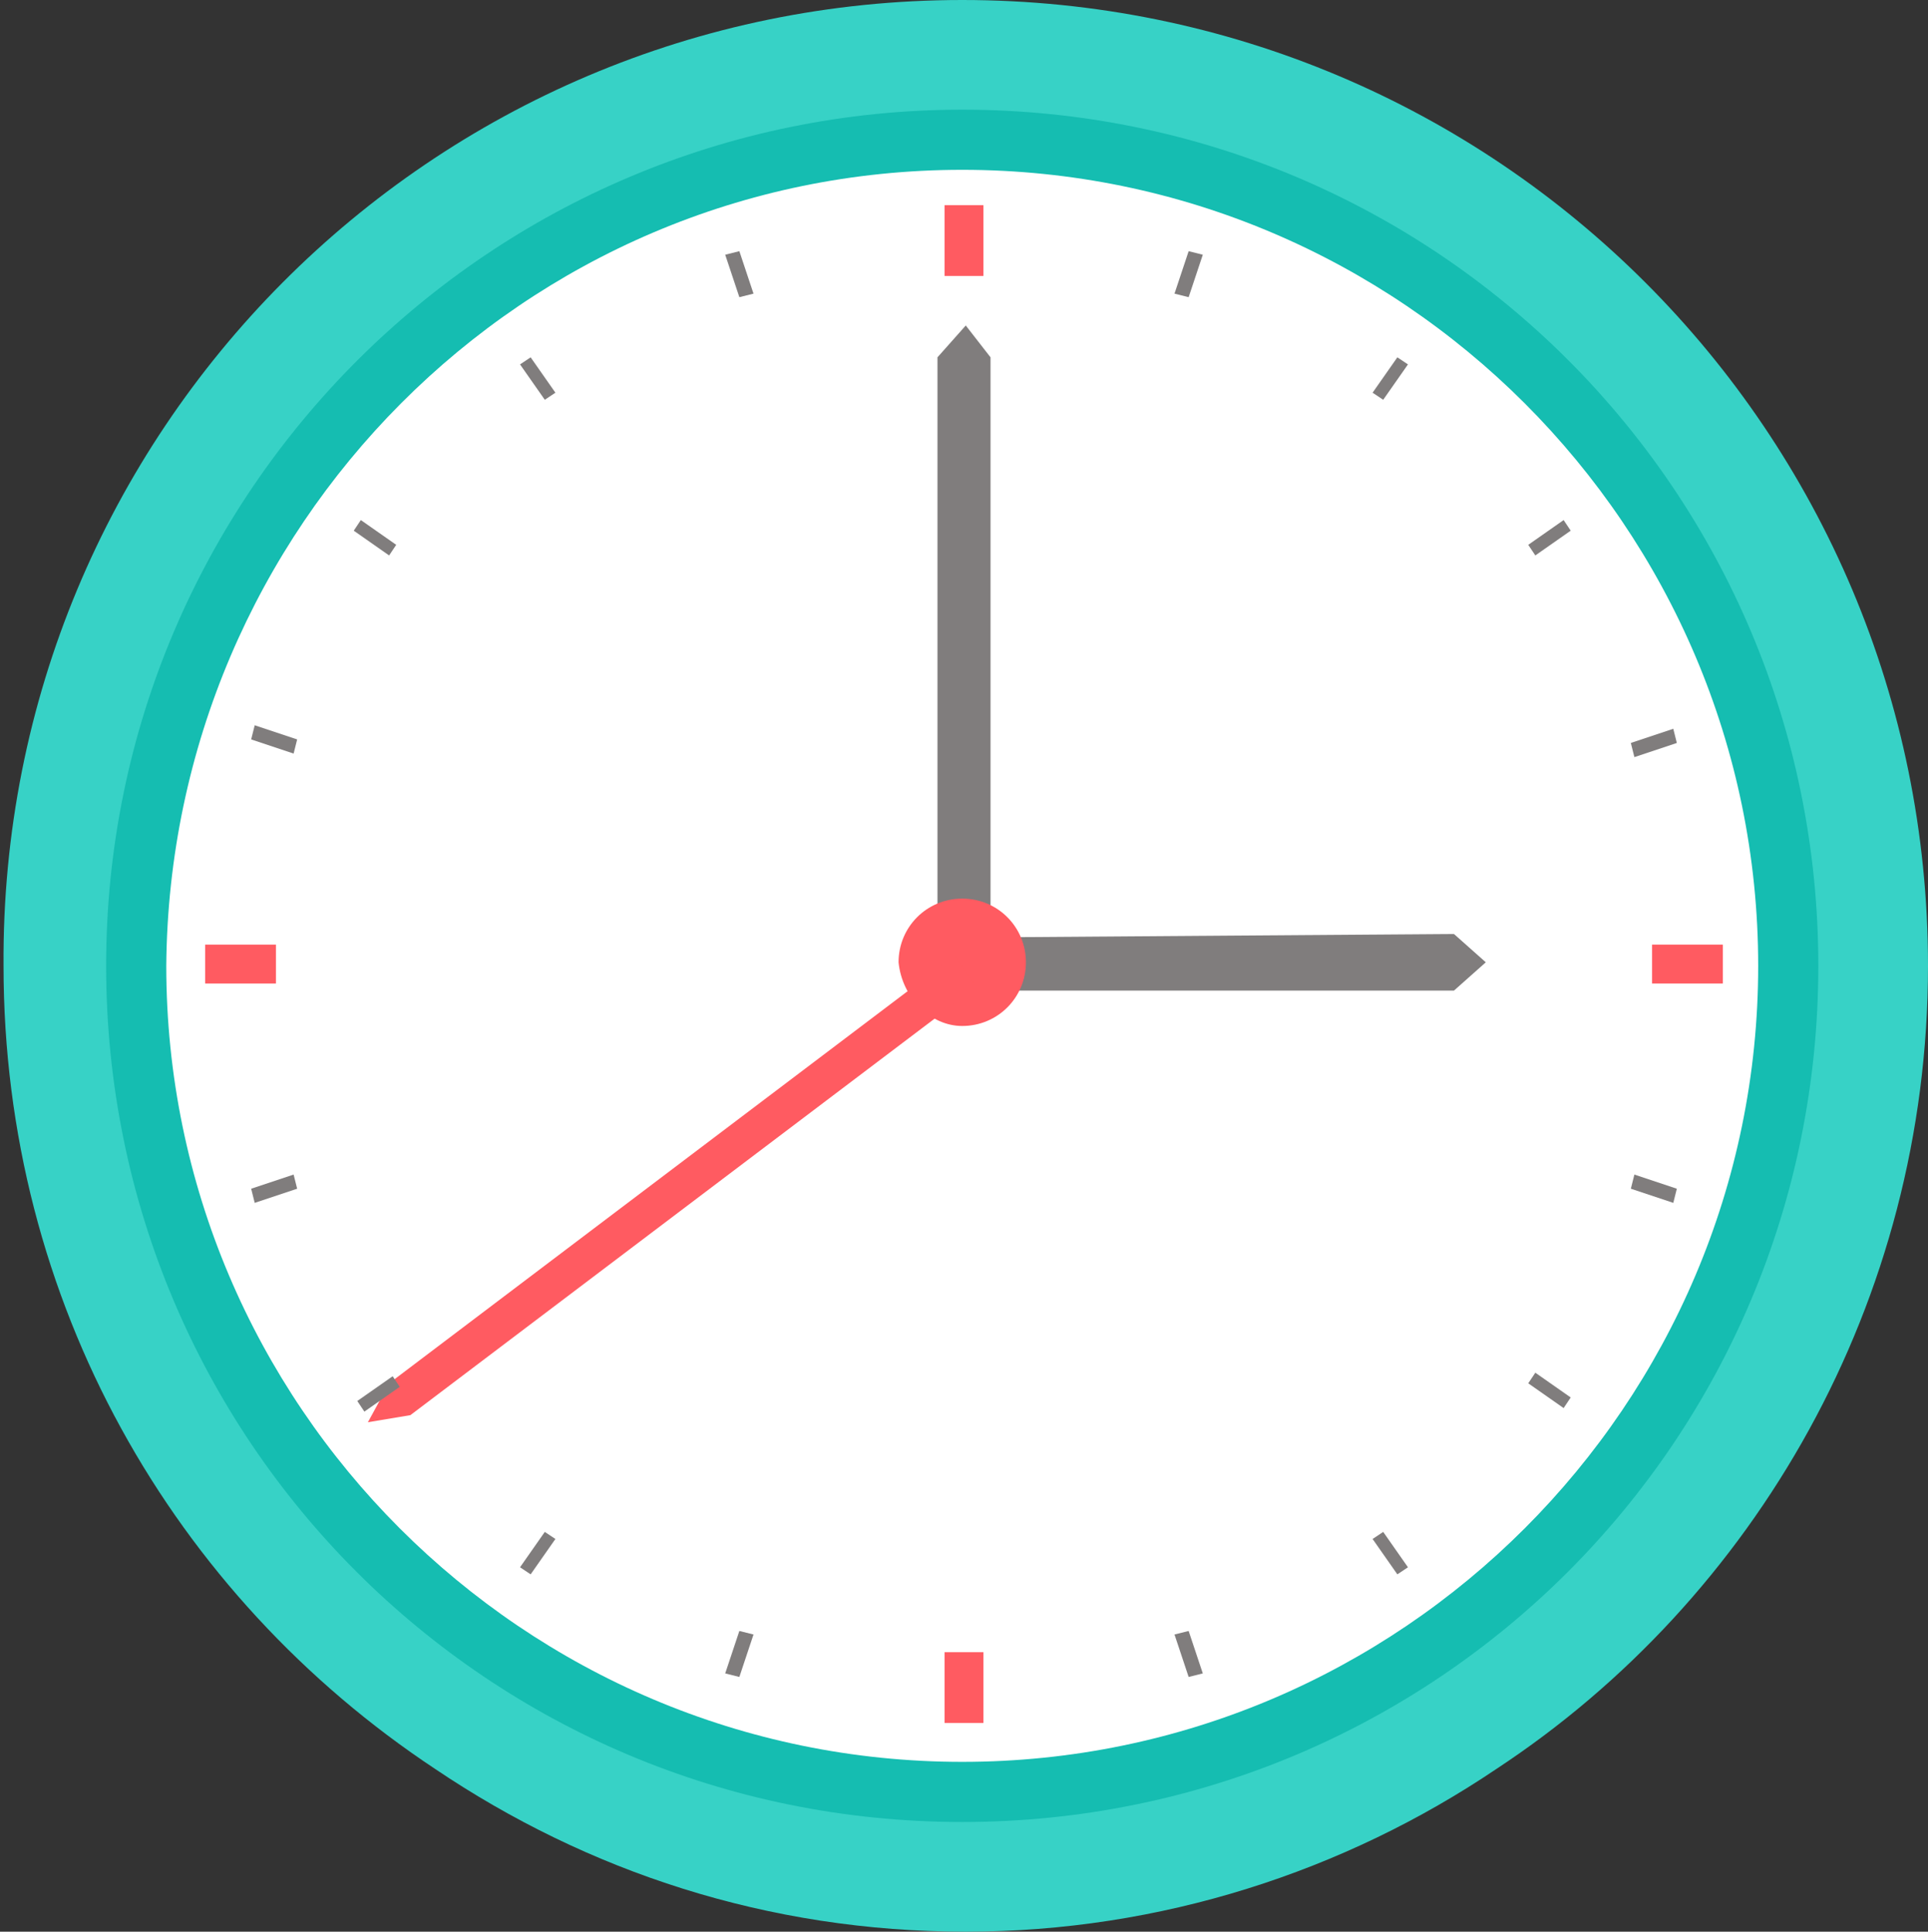 <?xml version="1.0" encoding="utf-8"?>
<!-- Generator: Adobe Illustrator 19.0.1, SVG Export Plug-In . SVG Version: 6.00 Build 0)  -->
<svg version="1.1" id="Layer_1" xmlns="http://www.w3.org/2000/svg" xmlns:xlink="http://www.w3.org/1999/xlink" x="0px" y="0px"
	 width="54.5px" height="54.6px" viewBox="-935 180.4 54.5 54.6" style="enable-background:new -935 180.4 54.5 54.6;"
	 xml:space="preserve">
<rect x="-935" y="180.4" width="54.5" height="54.6" fill="#333333" stroke="none"/>
<style type="text/css">
	.st0{fill:#37D2C6;}
	.st1{fill:#15BDB1;}
	.st2{fill:#FFFFFF;}
	.st3{fill:#807D7D;}
	.st4{fill:#FF5B61;}
</style>
<path class="st0" d="M-907.8,180.4c15.1,0,27.3,12.2,27.3,27.3c0,9.5-4.9,17.9-12.2,22.7l0,0c-4.3,2.9-9.5,4.6-15,4.6
	c-5.6,0-10.7-1.7-15-4.6l0,0c-7.4-4.9-12.2-13.2-12.2-22.7C-935,192.6-922.8,180.4-907.8,180.4L-907.8,180.4z"/>
<path class="st1" d="M-907.8,183.5c13.4,0,24.2,10.8,24.2,24.2c0,13.4-10.8,24.2-24.2,24.2s-24.2-10.8-24.2-24.2
	C-932,194.3-921.1,183.5-907.8,183.5z"/>
<path class="st2" d="M-907.8,185.2c12.4,0,22.5,10.1,22.5,22.5c0,12.4-10.1,22.5-22.5,22.5s-22.5-10.1-22.5-22.5
	C-930.2,195.3-920.2,185.2-907.8,185.2z"/>
<g>
	<path class="st3" d="M-908.5,190.5l0.8-0.9l0.7,0.9v17.2h-1.5V190.5z"/>
	<path class="st3" d="M-893.9,206.8l0.9,0.8l-0.9,0.8h-13.8v-1.5L-893.9,206.8z"/>
</g>
<g>
	<path class="st4" d="M-907.8,209.4c1,0,1.8-0.8,1.8-1.8s-0.8-1.8-1.8-1.8s-1.8,0.8-1.8,1.8C-909.5,208.6-908.7,209.4-907.8,209.4z"
		/>
	<path class="st4" d="M-923.4,220.4l-1.2,0.2l0.6-1.1l16-12.1l0.6,0.9L-923.4,220.4z"/>
</g>
<g>
	<path class="st4" d="M-908.3,188.2h1.1v-2h-1.1V188.2L-908.3,188.2z"/>
	<path class="st4" d="M-929.2,208.2v-1.1h2v1.1H-929.2z"/>
	<path class="st4" d="M-907.2,229.1h-1.1v-2h1.1V229.1z"/>
	<path class="st4" d="M-886.3,207.1v1.1h-2v-1.1H-886.3z"/>
</g>
<g>
	<path class="st3" d="M-914.5,187.6l0.4-0.1l0.4,1.2l-0.4,0.1L-914.5,187.6z"/>
	<path class="st3" d="M-920.3,190.7l0.3-0.2l0.7,1l-0.3,0.2L-920.3,190.7L-920.3,190.7z"/>
	<path class="st3" d="M-925,195.4l0.2-0.3l1,0.7l-0.2,0.3L-925,195.4L-925,195.4z"/>
	<path class="st3" d="M-927.9,201.3l0.1-0.4l1.2,0.4l-0.1,0.4L-927.9,201.3z"/>
	<path class="st3" d="M-927.8,214.4l-0.1-0.4l1.2-0.4l0.1,0.4L-927.8,214.4z"/>
	<path class="st3" d="M-924.7,220.3l-0.2-0.3l1-0.7l0.2,0.3L-924.7,220.3L-924.7,220.3z"/>
	<path class="st3" d="M-920,224.9l-0.3-0.2l0.7-1l0.3,0.2L-920,224.9L-920,224.9z"/>
	<path class="st3" d="M-914.1,227.8l-0.4-0.1l0.4-1.2l0.4,0.1L-914.1,227.8z"/>
	<path class="st3" d="M-901,227.7l-0.4,0.1l-0.4-1.2l0.4-0.1L-901,227.7z"/>
	<path class="st3" d="M-895.2,224.7l-0.3,0.2l-0.7-1l0.3-0.2L-895.2,224.7L-895.2,224.7z"/>
	<path class="st3" d="M-890.6,219.9l-0.2,0.3l-1-0.7l0.2-0.3L-890.6,219.9L-890.6,219.9z"/>
	<path class="st3" d="M-887.6,214l-0.1,0.4l-1.2-0.4l0.1-0.4L-887.6,214z"/>
	<path class="st3" d="M-887.7,201l0.1,0.4l-1.2,0.4l-0.1-0.4L-887.7,201z"/>
	<path class="st3" d="M-890.8,195.1l0.2,0.3l-1,0.7l-0.2-0.3L-890.8,195.1L-890.8,195.1z"/>
	<path class="st3" d="M-895.5,190.5l0.3,0.2l-0.7,1l-0.3-0.2L-895.5,190.5L-895.5,190.5z"/>
	<path class="st3" d="M-901.4,187.5l0.4,0.1l-0.4,1.2l-0.4-0.1L-901.4,187.5z"/>
</g>
</svg>
